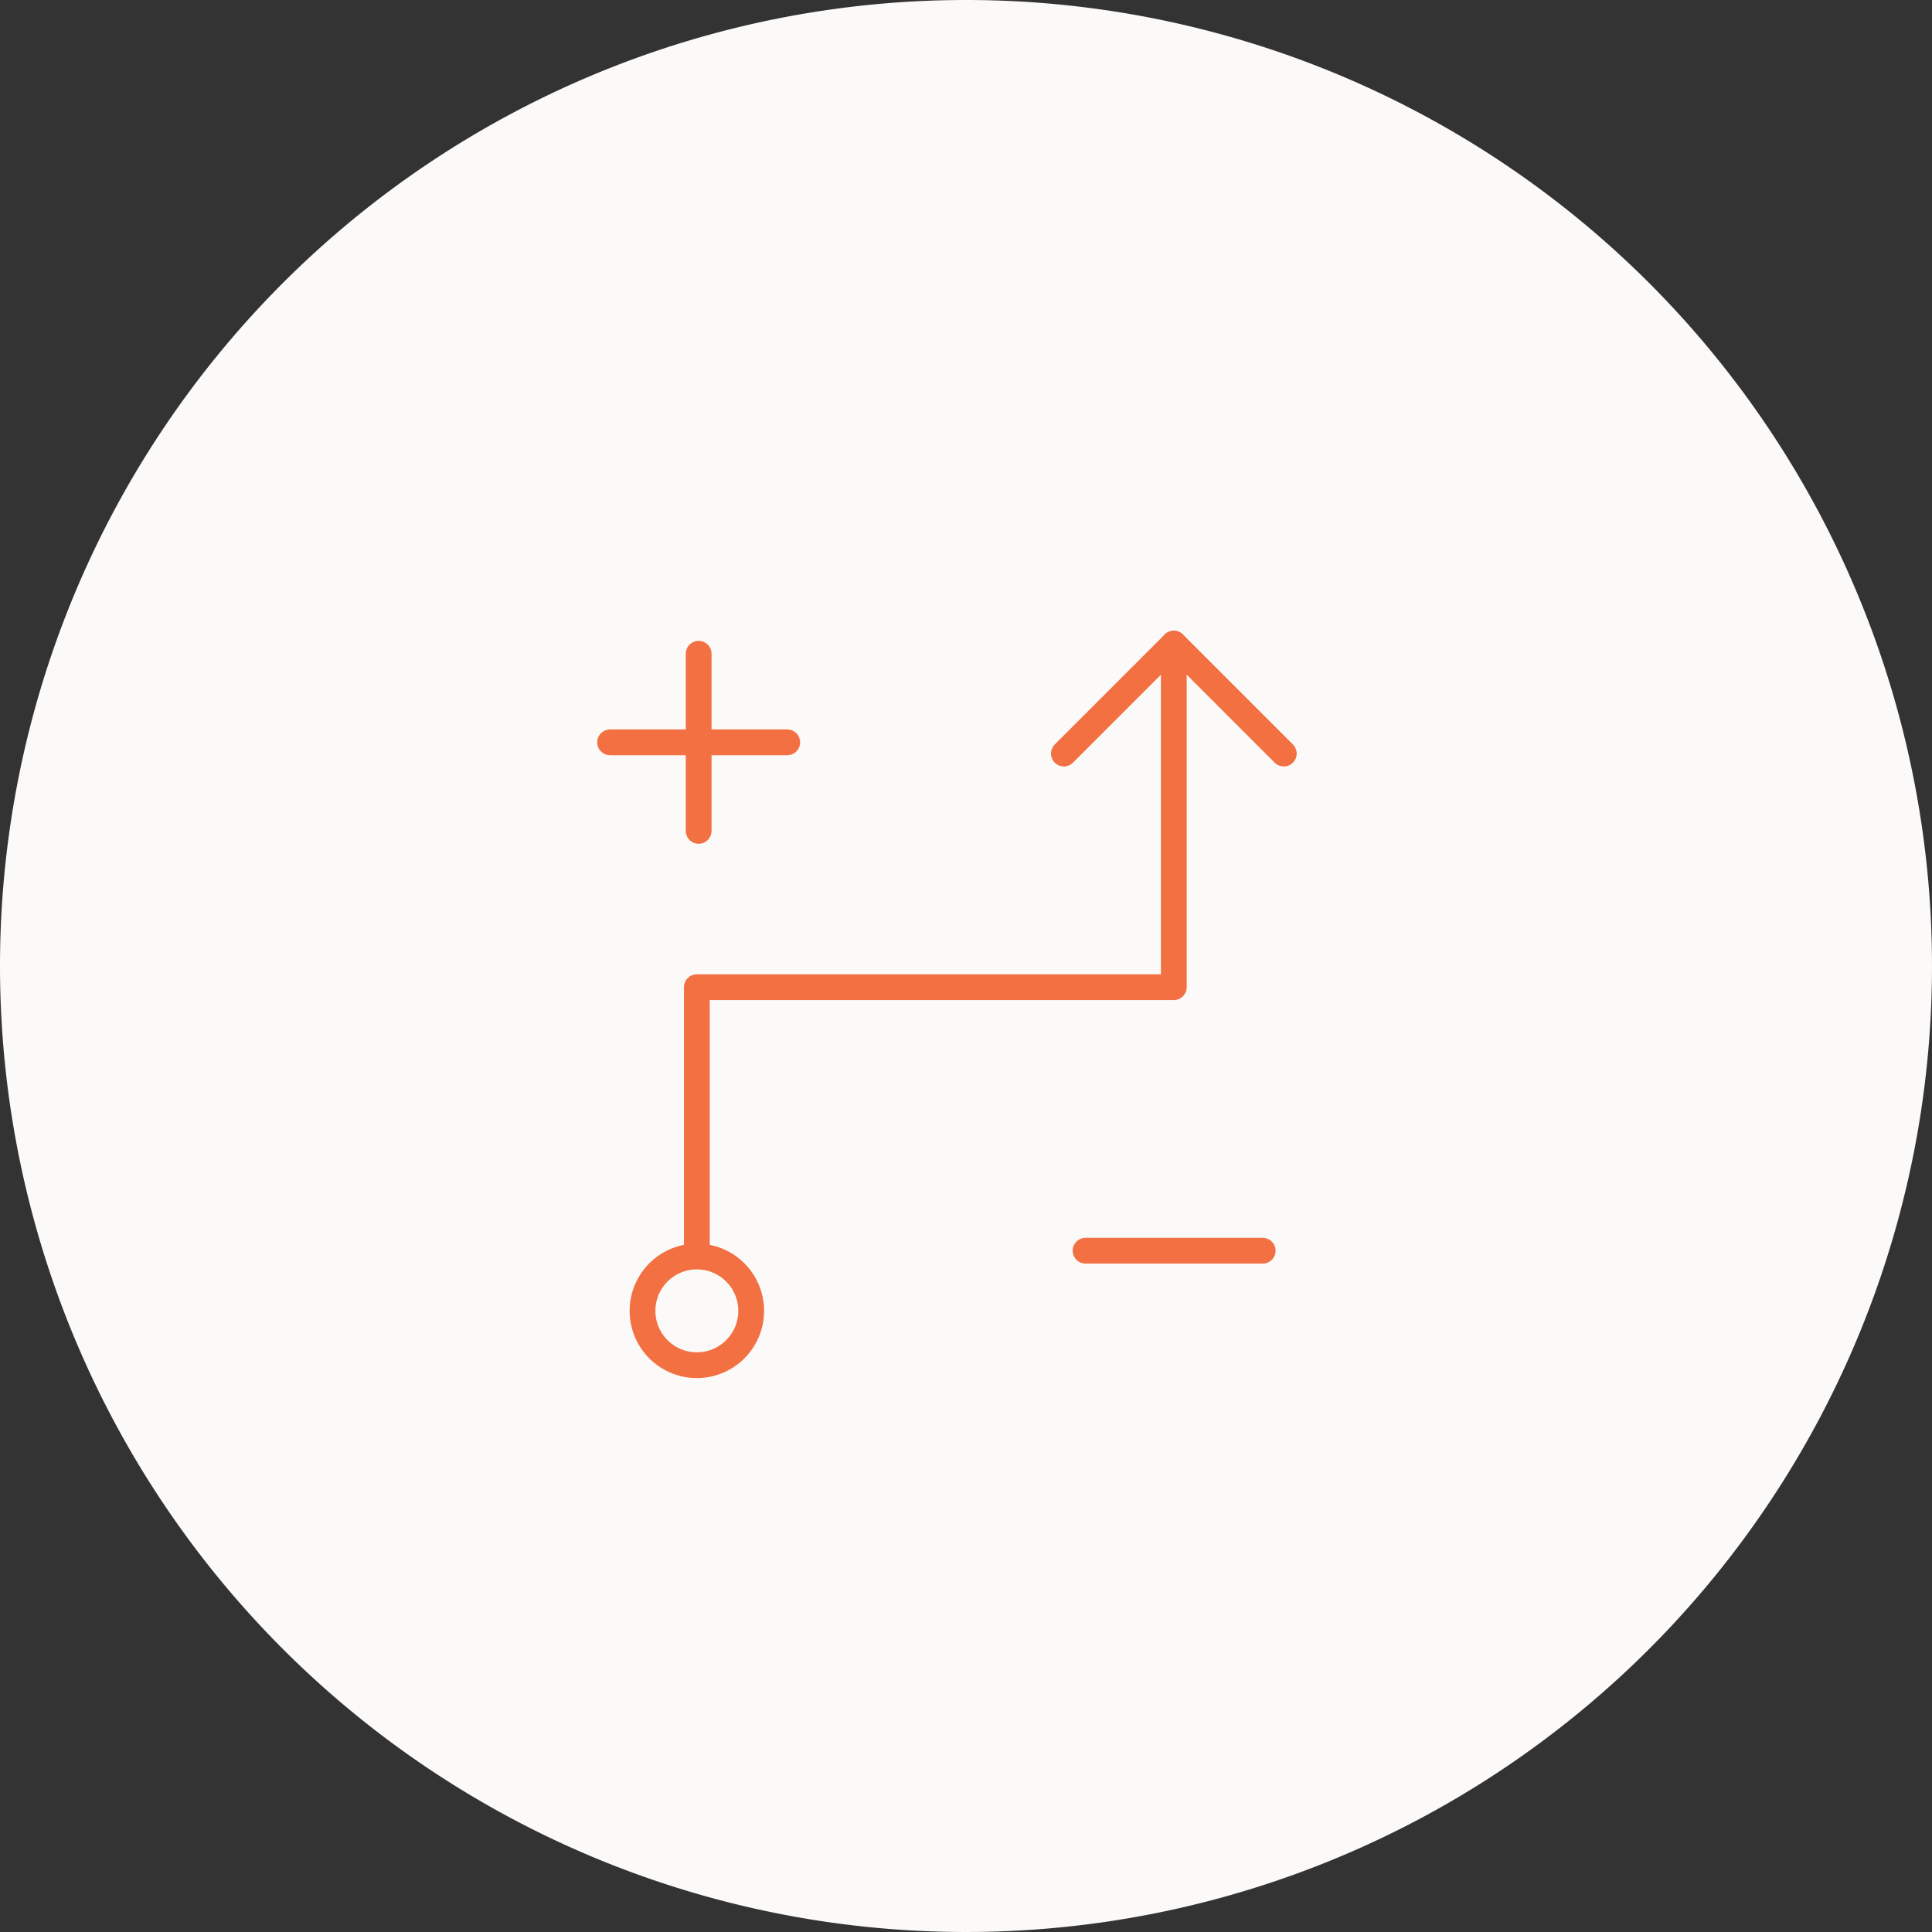 <svg xmlns="http://www.w3.org/2000/svg" width="150" height="150" viewBox="0 0 150 150">
  <rect x="0" y="0" width="150" height="150" fill="#333333" stroke="none"/>
  <g id="Group_12020" data-name="Group 12020" transform="translate(-600 -5027)">
    <path id="Path_2563" data-name="Path 2563" d="M75,0A75,75,0,1,1,0,75,75,75,0,0,1,75,0Z" transform="translate(600 5027)" fill="#fbfaf8"/>
    <circle id="Ellipse_144" data-name="Ellipse 144" cx="4.219" cy="4.219" r="4.219" transform="translate(649.884 5124.555)" fill="none" stroke="#f27042" stroke-linecap="round" stroke-linejoin="round" stroke-width="2"/>
    <line id="Line_419" data-name="Line 419" y1="13.754" transform="translate(654.244 5077.757)" fill="none" stroke="#f27042" stroke-linecap="round" stroke-linejoin="round" stroke-width="2"/>
    <line id="Line_420" data-name="Line 420" x2="13.754" transform="translate(647.367 5084.634)" fill="none" stroke="#f27042" stroke-linecap="round" stroke-linejoin="round" stroke-width="2"/>
    <line id="Line_421" data-name="Line 421" x2="13.754" transform="translate(684.282 5124.105)" fill="none" stroke="#f27042" stroke-linecap="round" stroke-linejoin="round" stroke-width="2"/>
    <path id="Path_2601" data-name="Path 2601" d="M34.669,51.136V30.674H71.7V4" transform="translate(619.434 5072.97)" fill="none" stroke="#f27042" stroke-linecap="round" stroke-linejoin="round" stroke-width="2"/>
    <path id="Path_2602" data-name="Path 2602" d="M181.517,12.538,172.979,4l-8.538,8.537" transform="translate(518.158 5072.969)" fill="none" stroke="#f27042" stroke-linecap="round" stroke-linejoin="round" stroke-width="2"/>
  </g>
</svg>
